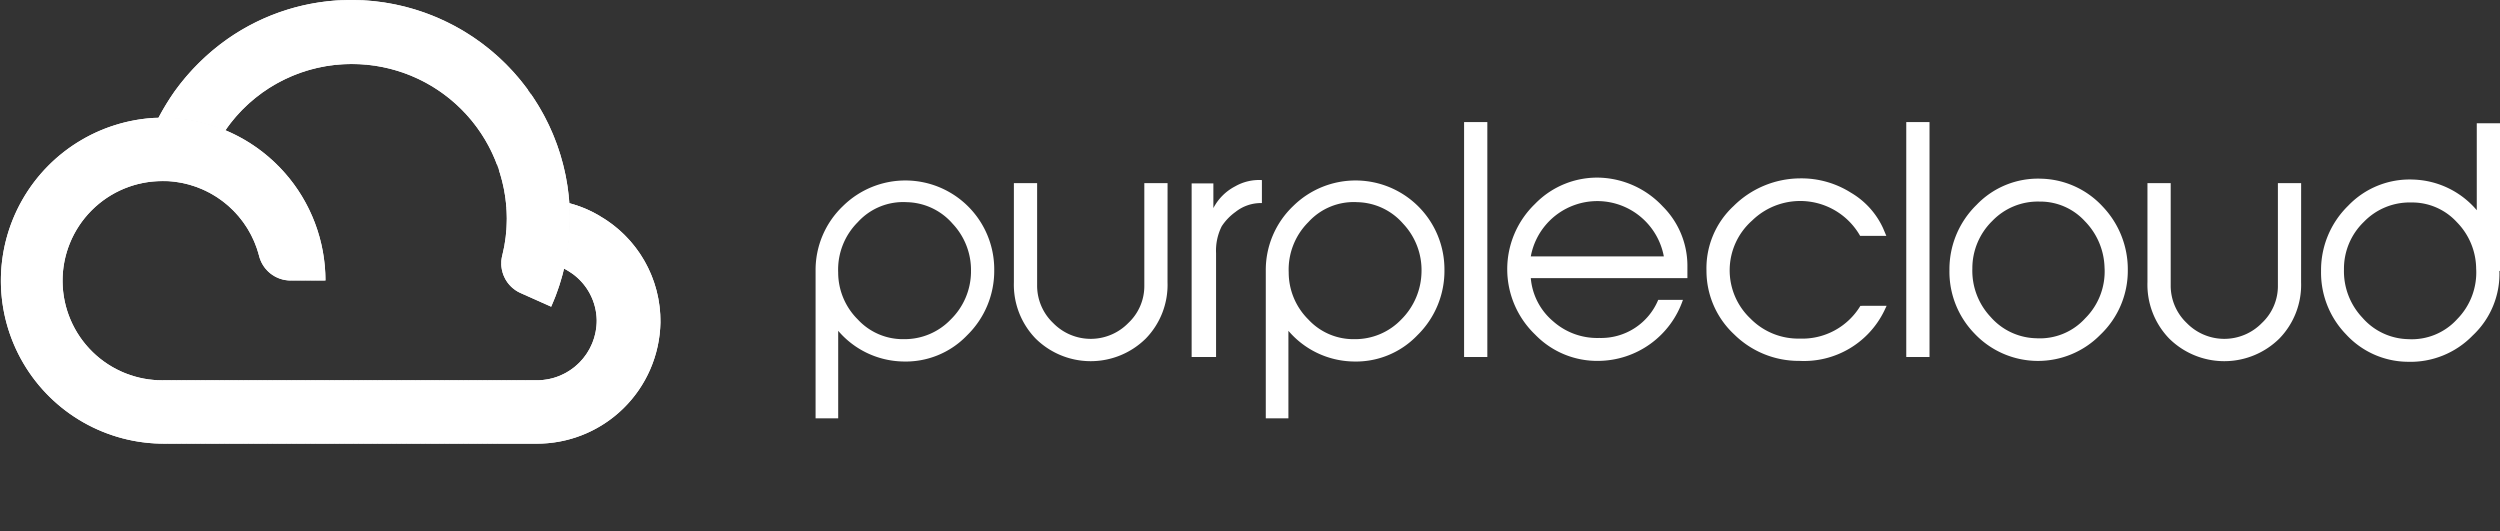 <svg xmlns="http://www.w3.org/2000/svg" xmlns:xlink="http://www.w3.org/1999/xlink" width="398" height="84.541" viewBox="0 0 398 84.541">
  <rect x="0" y="0" width="398" height="84.541" fill="#333333" stroke="none"/>
  <defs>
    <clipPath id="clip-path">
      <path id="Path_14" data-name="Path 14" d="M135.611,87.847h0v.142a34.4,34.4,0,0,1-2.986,13.937l-4.883-2.181a5.166,5.166,0,0,1-2.892-6.02,23.948,23.948,0,0,0,.711-5.831,24.641,24.641,0,0,0-24.6-24.6,24.4,24.4,0,0,0-19.388,9.433c-.284.379-.569.758-.853,1.185a25.041,25.041,0,0,0-6.873-1.849H73.75c-1-.095-1.991-.19-2.939-.19H70.1a39.489,39.489,0,0,1,2.607-4.266,35.758,35.758,0,0,1,8.39-8.3,34.33,34.33,0,0,1,19.815-6.21A34.817,34.817,0,0,1,135.611,87.847Z" transform="translate(-70.1 -53.1)" fill="#fff"/>
    </clipPath>
    <clipPath id="clip-path-20">
      <path id="Path_51" data-name="Path 51" d="M65.511,34.747h0v.142a34.4,34.4,0,0,1-2.986,13.937l-4.883-2.181a5.166,5.166,0,0,1-2.892-6.02,23.949,23.949,0,0,0,.711-5.831,24.641,24.641,0,0,0-24.6-24.6,24.4,24.4,0,0,0-19.388,9.433c-.284.379-.569.758-.853,1.185a25.041,25.041,0,0,0-6.873-1.849H3.65c-1-.095-1.991-.19-2.939-.19H0a39.488,39.488,0,0,1,2.607-4.266A35.758,35.758,0,0,1,11,6.21,34.33,34.33,0,0,1,30.812,0,34.817,34.817,0,0,1,65.511,34.747Z" transform="translate(0 0)" fill="#fff"/>
    </clipPath>
    <clipPath id="clip-path-85">
      <path id="Path_182" data-name="Path 182" d="M122.039,125.214a19.669,19.669,0,0,1-19.815,19.293H43.16A25.954,25.954,0,1,1,42.828,92.6a20.84,20.84,0,0,1,2.939.19h.095A25.943,25.943,0,0,1,68.71,118.53H63.164A5.17,5.17,0,0,1,58.14,114.6a15.912,15.912,0,0,0-13.51-11.8,12.711,12.711,0,0,0-1.849-.095,15.858,15.858,0,1,0,.237,31.713h59.3a9.519,9.519,0,0,0,9.575-9.575,9.326,9.326,0,0,0-3.934-7.442,12.35,12.35,0,0,0-1.327-.806,36.1,36.1,0,0,0,.948-7.869v-.142c0-.806-.047-1.564-.095-2.37a18.571,18.571,0,0,1,4.788,1.991A19.326,19.326,0,0,1,122.039,125.214Z" transform="translate(-16.897 -92.6)" fill="#fff"/>
    </clipPath>
  </defs>
  <g id="logo-01" transform="translate(-16.897 -53.1)">
    <g id="Group_1" data-name="Group 1" transform="translate(146.736 72.535)">
      <path id="Path_1" data-name="Path 1" d="M319.242,127.811a14.324,14.324,0,0,1-4.314,10.429,13.522,13.522,0,0,1-10.287,4.172,13.908,13.908,0,0,1-10.239-4.883v13.937h-3.6V127.953a14.054,14.054,0,0,1,4.361-10.287,14.15,14.15,0,0,1,24.081,10.144Zm-3.7.332a10.771,10.771,0,0,0-2.939-7.679,9.937,9.937,0,0,0-7.253-3.413,9.755,9.755,0,0,0-7.822,3.176,10.671,10.671,0,0,0-3.129,8.011,10.545,10.545,0,0,0,3.129,7.49,9.754,9.754,0,0,0,7.3,3.129,10.168,10.168,0,0,0,7.49-3.129A10.742,10.742,0,0,0,315.545,128.143Z" transform="translate(-290.8 -104.299)" fill="#fff"/>
      <path id="Path_2" data-name="Path 2" d="M381.86,130.385a12.26,12.26,0,0,1-3.461,8.959,12.475,12.475,0,0,1-17.539,0,12.336,12.336,0,0,1-3.46-8.959V114.6h3.7v16.259a8.213,8.213,0,0,0,2.56,6.02,8.356,8.356,0,0,0,11.946,0,8.063,8.063,0,0,0,2.56-6.02V114.6h3.7Z" transform="translate(-325.829 -104.882)" fill="#fff"/>
      <path id="Path_3" data-name="Path 3" d="M428.24,117.233a6.507,6.507,0,0,0-4.171,1.422,8.544,8.544,0,0,0-2.181,2.275,8.635,8.635,0,0,0-.9,4.266V141.74H417.1V114.1h3.46v3.934a8.126,8.126,0,0,1,3.46-3.46,7.662,7.662,0,0,1,4.266-1v3.65Z" transform="translate(-357.23 -104.339)" fill="#fff"/>
      <path id="Path_4" data-name="Path 4" d="M470.442,127.811a14.324,14.324,0,0,1-4.314,10.429,13.522,13.522,0,0,1-10.287,4.172,13.908,13.908,0,0,1-10.239-4.883v13.937H442V127.953a14.054,14.054,0,0,1,4.361-10.287,14.15,14.15,0,0,1,24.081,10.144Zm-3.65.332a10.771,10.771,0,0,0-2.939-7.679,9.937,9.937,0,0,0-7.253-3.413,9.755,9.755,0,0,0-7.822,3.176,10.672,10.672,0,0,0-3.129,8.011,10.546,10.546,0,0,0,3.129,7.49,9.754,9.754,0,0,0,7.3,3.129,10.168,10.168,0,0,0,7.49-3.129A10.944,10.944,0,0,0,466.792,128.143Z" transform="translate(-370.326 -104.299)" fill="#fff"/>
      <path id="Path_5" data-name="Path 5" d="M512.3,131.5h-3.7V94.1h3.7Z" transform="translate(-405.355 -94.1)" fill="#fff"/>
      <path id="Path_6" data-name="Path 6" d="M551.679,128.756H526.84a10.088,10.088,0,0,0,3.555,6.873,10.564,10.564,0,0,0,7.348,2.655,9.839,9.839,0,0,0,9.386-6.068h3.934a14.338,14.338,0,0,1-13.463,9.718,13.721,13.721,0,0,1-10.05-4.171,14.421,14.421,0,0,1-.047-20.81,13.759,13.759,0,0,1,10.713-4.171,14.4,14.4,0,0,1,9.623,4.551,13.355,13.355,0,0,1,3.934,9.338v2.086Zm-3.65-3.413a10.791,10.791,0,0,0-3.65-6.3A10.765,10.765,0,0,0,526.84,125.3h21.189Z" transform="translate(-412.977 -103.916)" fill="#fff"/>
      <path id="Path_7" data-name="Path 7" d="M618.678,133.286l-.379.806a14.209,14.209,0,0,1-13.51,7.964,14.625,14.625,0,0,1-10.381-4.219A13.814,13.814,0,0,1,590,127.693a13.513,13.513,0,0,1,4.314-10.287A15.142,15.142,0,0,1,604.836,113a14.747,14.747,0,0,1,8.153,2.275,12.683,12.683,0,0,1,5.12,5.641l.521,1.232h-4.172a10.97,10.97,0,0,0-17.207-2.418,10.568,10.568,0,0,0-.237,15.6,10.659,10.659,0,0,0,7.821,3.176,10.811,10.811,0,0,0,9.67-5.214Z" transform="translate(-448.168 -104.038)" fill="#fff"/>
      <path id="Path_8" data-name="Path 8" d="M660.8,131.5h-3.7V94.1h3.7Z" transform="translate(-483.461 -94.1)" fill="#fff"/>
      <path id="Path_9" data-name="Path 9" d="M699.995,127.648a14.054,14.054,0,0,1-4.361,10.287,13.905,13.905,0,0,1-20.052-.19A14.112,14.112,0,0,1,671.6,127.7a14.324,14.324,0,0,1,4.314-10.429,13.522,13.522,0,0,1,10.287-4.171,13.759,13.759,0,0,1,9.813,4.456A14.466,14.466,0,0,1,699.995,127.648Zm-3.7-.284a10.955,10.955,0,0,0-3.129-7.49,9.625,9.625,0,0,0-7.205-3.129,10.051,10.051,0,0,0-7.537,3.081,10.533,10.533,0,0,0-3.176,7.585,10.728,10.728,0,0,0,2.892,7.679,9.937,9.937,0,0,0,7.253,3.413,9.755,9.755,0,0,0,7.822-3.176A10.526,10.526,0,0,0,696.3,127.363Z" transform="translate(-491.088 -104.088)" fill="#fff"/>
      <path id="Path_10" data-name="Path 10" d="M762.56,130.385a12.26,12.26,0,0,1-3.46,8.959,12.475,12.475,0,0,1-17.539,0,12.336,12.336,0,0,1-3.46-8.959V114.6h3.7v16.259a8.213,8.213,0,0,0,2.56,6.02,8.356,8.356,0,0,0,11.946,0,8.063,8.063,0,0,0,2.56-6.02V114.6h3.7Z" transform="translate(-526.065 -104.882)" fill="#fff"/>
      <path id="Path_11" data-name="Path 11" d="M824.795,118.012a13.44,13.44,0,0,1-4.266,10.287,13.8,13.8,0,0,1-10.381,4.171,13.475,13.475,0,0,1-9.765-4.361,14.111,14.111,0,0,1-3.982-10.05,14.324,14.324,0,0,1,4.314-10.429A13.522,13.522,0,0,1,811,103.459a13.809,13.809,0,0,1,10.192,4.883V94.5h3.7v23.512Zm-3.7-.284a10.7,10.7,0,0,0-3.081-7.49,9.652,9.652,0,0,0-7.253-3.129,10.123,10.123,0,0,0-7.537,3.081,10.347,10.347,0,0,0-3.176,7.585,10.77,10.77,0,0,0,2.939,7.679,9.938,9.938,0,0,0,7.253,3.413,9.755,9.755,0,0,0,7.821-3.176A10.593,10.593,0,0,0,821.1,117.728Z" transform="translate(-556.728 -94.31)" fill="#fff"/>
    </g>
    <g id="Group_176" data-name="Group 176" transform="translate(16.897 53.1)">
      <g id="Group_175" data-name="Group 175" transform="translate(0 0)">
        <g id="Group_174" data-name="Group 174">
          <g id="Group_87" data-name="Group 87" transform="translate(25.22)">
            <g id="Group_86" data-name="Group 86">
              <path id="Path_12" data-name="Path 12" d="M135.611,87.847h0v.142a34.4,34.4,0,0,1-2.986,13.937l-4.883-2.181a5.166,5.166,0,0,1-2.892-6.02,23.948,23.948,0,0,0,.711-5.831,24.641,24.641,0,0,0-24.6-24.6,24.4,24.4,0,0,0-19.388,9.433c-.284.379-.569.758-.853,1.185a25.041,25.041,0,0,0-6.873-1.849H73.75c-1-.095-1.991-.19-2.939-.19H70.1a39.489,39.489,0,0,1,2.607-4.266,35.758,35.758,0,0,1,8.39-8.3,34.33,34.33,0,0,1,19.815-6.21A34.817,34.817,0,0,1,135.611,87.847Z" transform="translate(-70.1 -53.1)" fill="#fff"/>
              <g id="Group_2" data-name="Group 2" clip-path="url(#clip-path)">
                <path id="Path_13" data-name="Path 13" d="M192.8,136.008l7.348-18.108v18.108Z" transform="translate(-134.636 -87.183)" fill="#fff"/>
              </g>
              <g id="Group_3" data-name="Group 3" clip-path="url(#clip-path)">
                <path id="Path_15" data-name="Path 15" d="M191.3,134.115l8.059-19.815v1.707l-7.348,18.108Z" transform="translate(-133.847 -85.289)" fill="#fff"/>
              </g>
              <g id="Group_4" data-name="Group 4" clip-path="url(#clip-path)">
                <path id="Path_17" data-name="Path 17" d="M189.8,132.169l8.77-21.569v1.754l-8.059,19.815Z" transform="translate(-133.058 -83.343)" fill="#fff"/>
              </g>
              <g id="Group_5" data-name="Group 5" clip-path="url(#clip-path)">
                <path id="Path_19" data-name="Path 19" d="M188.3,130.275,197.781,107v1.707l-8.77,21.569Z" transform="translate(-132.269 -81.45)" fill="#fff"/>
              </g>
              <g id="Group_6" data-name="Group 6" clip-path="url(#clip-path)">
                <path id="Path_21" data-name="Path 21" d="M186.9,128.329,197.044,103.3v1.754l-9.481,23.275Z" transform="translate(-131.533 -79.504)" fill="#fff"/>
              </g>
              <g id="Group_7" data-name="Group 7" clip-path="url(#clip-path)">
                <path id="Path_23" data-name="Path 23" d="M185.4,126.436,196.255,99.7v1.707l-10.144,25.029Z" transform="translate(-130.744 -77.61)" fill="#fff"/>
              </g>
              <g id="Group_8" data-name="Group 8" clip-path="url(#clip-path)">
                <path id="Path_25" data-name="Path 25" d="M183.9,124.542,195.466,96.1v1.707l-10.855,26.736Z" transform="translate(-129.955 -75.717)" fill="#fff"/>
              </g>
              <g id="Group_9" data-name="Group 9" clip-path="url(#clip-path)">
                <path id="Path_27" data-name="Path 27" d="M182.4,122.6l12.277-30.2v1.754L183.111,122.6Z" transform="translate(-129.166 -73.77)" fill="#fff"/>
              </g>
              <g id="Group_10" data-name="Group 10" clip-path="url(#clip-path)">
                <path id="Path_29" data-name="Path 29" d="M180.9,120.7l12.989-31.9v1.707l-12.277,30.2Z" transform="translate(-128.377 -71.877)" fill="#fff"/>
              </g>
              <g id="Group_11" data-name="Group 11" clip-path="url(#clip-path)">
                <path id="Path_31" data-name="Path 31" d="M179.4,118.756,193.1,85.1v1.754l-12.989,31.9Z" transform="translate(-127.588 -69.931)" fill="#fff"/>
              </g>
              <g id="Group_12" data-name="Group 12" clip-path="url(#clip-path)">
                <path id="Path_33" data-name="Path 33" d="M178,116.863,192.363,81.5v1.707l-13.7,33.656Z" transform="translate(-126.852 -68.037)" fill="#fff"/>
              </g>
              <g id="Group_13" data-name="Group 13" clip-path="url(#clip-path)">
                <path id="Path_35" data-name="Path 35" d="M176.5,114.917,191.574,77.8v1.754l-14.363,35.363Z" transform="translate(-126.063 -66.091)" fill="#fff"/>
              </g>
              <g id="Group_14" data-name="Group 14" clip-path="url(#clip-path)">
                <path id="Path_37" data-name="Path 37" d="M175,113.023,190.785,74.2v1.707l-15.074,37.117Z" transform="translate(-125.274 -64.198)" fill="#fff"/>
              </g>
              <g id="Group_15" data-name="Group 15" clip-path="url(#clip-path)">
                <path id="Path_39" data-name="Path 39" d="M173.5,111.13,190,70.6v1.707L174.211,111.13Z" transform="translate(-124.485 -62.304)" fill="#fff"/>
              </g>
              <g id="Group_16" data-name="Group 16" clip-path="url(#clip-path)">
                <path id="Path_41" data-name="Path 41" d="M172,109.184,189.207,66.9v1.754l-16.5,40.53Z" transform="translate(-123.696 -60.358)" fill="#fff"/>
              </g>
              <g id="Group_17" data-name="Group 17" clip-path="url(#clip-path)">
                <path id="Path_43" data-name="Path 43" d="M171.269,107.29l-.569-.237L188.524,63.3v1.707L171.316,107.29Z" transform="translate(-123.012 -58.465)" fill="#fff"/>
              </g>
              <g id="Group_18" data-name="Group 18" clip-path="url(#clip-path)">
                <path id="Path_45" data-name="Path 45" d="M170.069,105.107l-.569-.237L187.893,59.6v1.754Z" transform="translate(-122.381 -56.519)" fill="#fff"/>
              </g>
              <g id="Group_19" data-name="Group 19" clip-path="url(#clip-path)">
                <path id="Path_47" data-name="Path 47" d="M168.816,102.977l-.616-.237L187.209,56v1.707Z" transform="translate(-121.697 -54.625)" fill="#fff"/>
              </g>
              <g id="Group_20" data-name="Group 20" clip-path="url(#clip-path)">
                <path id="Path_49" data-name="Path 49" d="M167.516,101.74l-.616-.284L186.193,54.1l.332.095V55Z" transform="translate(-121.014 -53.626)" fill="#fff"/>
              </g>
              <g id="Group_21" data-name="Group 21" transform="translate(12.167 66.143) rotate(-67.865)" clip-path="url(#clip-path-20)">
                <rect id="Rectangle_1" data-name="Rectangle 1" width="51.148" height="0.664" transform="translate(29.675 23.702)" fill="#fff"/>
              </g>
              <g id="Group_22" data-name="Group 22" clip-path="url(#clip-path)">
                <path id="Path_52" data-name="Path 52" d="M165.016,100.746l-.616-.237L183.646,53.2h.284l.332.142Z" transform="translate(-119.699 -53.153)" fill="#fff"/>
              </g>
              <g id="Group_23" data-name="Group 23" clip-path="url(#clip-path)">
                <path id="Path_54" data-name="Path 54" d="M163.716,100.509l-.616-.237L182.251,53.2h.711Z" transform="translate(-119.015 -53.153)" fill="#fff"/>
              </g>
              <g id="Group_24" data-name="Group 24" clip-path="url(#clip-path)">
                <path id="Path_56" data-name="Path 56" d="M162.416,100.272l-.616-.237L180.856,53.2h.711Z" transform="translate(-118.331 -53.153)" fill="#fff"/>
              </g>
              <g id="Group_25" data-name="Group 25" clip-path="url(#clip-path)">
                <path id="Path_58" data-name="Path 58" d="M161.169,100.035,160.6,99.8l18.914-46.6h.711Z" transform="translate(-117.7 -53.153)" fill="#fff"/>
              </g>
              <g id="Group_26" data-name="Group 26" clip-path="url(#clip-path)">
                <path id="Path_60" data-name="Path 60" d="M159.916,99.8l-.616-.284L178.119,53.2h.711Z" transform="translate(-117.016 -53.153)" fill="#fff"/>
              </g>
              <g id="Group_27" data-name="Group 27" clip-path="url(#clip-path)">
                <path id="Path_62" data-name="Path 62" d="M158.616,99.513,158,99.276,176.772,53.2h.664Z" transform="translate(-116.332 -53.153)" fill="#fff"/>
              </g>
              <g id="Group_28" data-name="Group 28" clip-path="url(#clip-path)">
                <path id="Path_64" data-name="Path 64" d="M157.369,99.276l-.569-.237L175.43,53.2h.711Z" transform="translate(-115.701 -53.153)" fill="#fff"/>
              </g>
              <g id="Group_29" data-name="Group 29" clip-path="url(#clip-path)">
                <path id="Path_66" data-name="Path 66" d="M156.116,99.039,155.5,98.8l18.535-45.6h.711Z" transform="translate(-115.018 -53.153)" fill="#fff"/>
              </g>
              <g id="Group_30" data-name="Group 30" clip-path="url(#clip-path)">
                <path id="Path_68" data-name="Path 68" d="M154.816,98.8l-.616-.237L172.64,53.2h.711Z" transform="translate(-114.334 -53.153)" fill="#fff"/>
              </g>
              <g id="Group_31" data-name="Group 31" clip-path="url(#clip-path)">
                <path id="Path_70" data-name="Path 70" d="M153.516,98.565l-.616-.237L171.245,53.2h.711Z" transform="translate(-113.65 -53.153)" fill="#fff"/>
              </g>
              <g id="Group_32" data-name="Group 32" clip-path="url(#clip-path)">
                <path id="Path_72" data-name="Path 72" d="M152.269,98.328l-.569-.284L169.95,53.2h.664Z" transform="translate(-113.019 -53.153)" fill="#fff"/>
              </g>
              <g id="Group_33" data-name="Group 33" clip-path="url(#clip-path)">
                <path id="Path_74" data-name="Path 74" d="M151.016,98.044l-.616-.237L168.555,53.2h.711Z" transform="translate(-112.335 -53.153)" fill="#fff"/>
              </g>
              <g id="Group_34" data-name="Group 34" clip-path="url(#clip-path)">
                <path id="Path_76" data-name="Path 76" d="M149.716,97.807l-.616-.237L167.161,53.2h.711Z" transform="translate(-111.651 -53.153)" fill="#fff"/>
              </g>
              <g id="Group_35" data-name="Group 35" clip-path="url(#clip-path)">
                <path id="Path_78" data-name="Path 78" d="M148.469,97.57l-.569-.237L165.818,53.2h.711Z" transform="translate(-111.02 -53.153)" fill="#fff"/>
              </g>
              <g id="Group_36" data-name="Group 36" clip-path="url(#clip-path)">
                <path id="Path_80" data-name="Path 80" d="M147.216,97.333,146.6,97.1l17.824-43.9h.711Z" transform="translate(-110.336 -53.153)" fill="#fff"/>
              </g>
              <g id="Group_37" data-name="Group 37" clip-path="url(#clip-path)">
                <path id="Path_82" data-name="Path 82" d="M145.916,97.1l-.616-.284L163.029,53.2h.711Z" transform="translate(-109.653 -53.153)" fill="#fff"/>
              </g>
              <g id="Group_38" data-name="Group 38" clip-path="url(#clip-path)">
                <path id="Path_84" data-name="Path 84" d="M144.616,96.811,144,96.574,161.681,53.2h.664Z" transform="translate(-108.969 -53.153)" fill="#fff"/>
              </g>
              <g id="Group_39" data-name="Group 39" clip-path="url(#clip-path)">
                <path id="Path_86" data-name="Path 86" d="M143.369,96.574l-.569-.237L160.339,53.2h.711Z" transform="translate(-108.338 -53.153)" fill="#fff"/>
              </g>
              <g id="Group_40" data-name="Group 40" clip-path="url(#clip-path)">
                <path id="Path_88" data-name="Path 88" d="M142.116,96.337,141.5,96.1l17.444-42.9h.711Z" transform="translate(-107.654 -53.153)" fill="#fff"/>
              </g>
              <g id="Group_41" data-name="Group 41" clip-path="url(#clip-path)">
                <path id="Path_90" data-name="Path 90" d="M140.816,96.1l-.616-.237L157.55,53.2h.711Z" transform="translate(-106.97 -53.153)" fill="#fff"/>
              </g>
              <g id="Group_42" data-name="Group 42" clip-path="url(#clip-path)">
                <path id="Path_92" data-name="Path 92" d="M139.569,95.863,139,95.626,156.207,53.2h.711Z" transform="translate(-106.339 -53.153)" fill="#fff"/>
              </g>
              <g id="Group_43" data-name="Group 43" clip-path="url(#clip-path)">
                <path id="Path_94" data-name="Path 94" d="M138.316,95.626l-.616-.284L154.86,53.2h.664Z" transform="translate(-105.655 -53.153)" fill="#fff"/>
              </g>
              <g id="Group_44" data-name="Group 44" clip-path="url(#clip-path)">
                <path id="Path_96" data-name="Path 96" d="M137.016,95.342,136.4,95.1l17.065-41.9h.711Z" transform="translate(-104.972 -53.153)" fill="#fff"/>
              </g>
              <g id="Group_45" data-name="Group 45" clip-path="url(#clip-path)">
                <path id="Path_98" data-name="Path 98" d="M135.716,95.1l-.616-.237L152.07,53.2h.711Z" transform="translate(-104.288 -53.153)" fill="#fff"/>
              </g>
              <g id="Group_46" data-name="Group 46" clip-path="url(#clip-path)">
                <path id="Path_100" data-name="Path 100" d="M134.469,94.868l-.569-.237L150.728,53.2h.711Z" transform="translate(-103.657 -53.153)" fill="#fff"/>
              </g>
              <g id="Group_47" data-name="Group 47" clip-path="url(#clip-path)">
                <path id="Path_102" data-name="Path 102" d="M133.216,94.631l-.616-.237L149.333,53.2h.711Z" transform="translate(-102.973 -53.153)" fill="#fff"/>
              </g>
              <g id="Group_48" data-name="Group 48" clip-path="url(#clip-path)">
                <path id="Path_104" data-name="Path 104" d="M131.916,94.394l-.616-.237L147.939,53.2h.711Z" transform="translate(-102.289 -53.153)" fill="#fff"/>
              </g>
              <g id="Group_49" data-name="Group 49" clip-path="url(#clip-path)">
                <path id="Path_106" data-name="Path 106" d="M130.669,94.157l-.569-.284L146.644,53.2h.664Z" transform="translate(-101.658 -53.153)" fill="#fff"/>
              </g>
              <g id="Group_50" data-name="Group 50" clip-path="url(#clip-path)">
                <path id="Path_108" data-name="Path 108" d="M129.416,93.872l-.616-.237L145.249,53.2h.711Z" transform="translate(-100.974 -53.153)" fill="#fff"/>
              </g>
              <g id="Group_51" data-name="Group 51" clip-path="url(#clip-path)">
                <path id="Path_110" data-name="Path 110" d="M128.116,93.635,127.5,93.4l16.354-40.2h.711Z" transform="translate(-100.29 -53.153)" fill="#fff"/>
              </g>
              <g id="Group_52" data-name="Group 52" clip-path="url(#clip-path)">
                <path id="Path_112" data-name="Path 112" d="M126.816,93.4l-.616-.237L142.459,53.2h.711Z" transform="translate(-99.607 -53.153)" fill="#fff"/>
              </g>
              <g id="Group_53" data-name="Group 53" clip-path="url(#clip-path)">
                <path id="Path_114" data-name="Path 114" d="M125.569,93.161,125,92.924,141.117,53.2h.711Z" transform="translate(-98.976 -53.153)" fill="#fff"/>
              </g>
              <g id="Group_54" data-name="Group 54" clip-path="url(#clip-path)">
                <path id="Path_116" data-name="Path 116" d="M124.316,92.924l-.616-.237L139.77,53.2h.664Z" transform="translate(-98.292 -53.153)" fill="#fff"/>
              </g>
              <g id="Group_55" data-name="Group 55" clip-path="url(#clip-path)">
                <path id="Path_118" data-name="Path 118" d="M123.016,92.687,122.4,92.4l15.975-39.2h.711Z" transform="translate(-97.608 -53.153)" fill="#fff"/>
              </g>
              <g id="Group_56" data-name="Group 56" clip-path="url(#clip-path)">
                <path id="Path_120" data-name="Path 120" d="M121.769,92.4l-.569-.237L137.033,53.2h.711Z" transform="translate(-96.977 -53.153)" fill="#fff"/>
              </g>
              <g id="Group_57" data-name="Group 57" clip-path="url(#clip-path)">
                <path id="Path_122" data-name="Path 122" d="M120.516,92.166l-.616-.237L135.638,53.2h.711Z" transform="translate(-96.293 -53.153)" fill="#fff"/>
              </g>
              <g id="Group_58" data-name="Group 58" clip-path="url(#clip-path)">
                <path id="Path_124" data-name="Path 124" d="M119.216,91.929l-.616-.237L134.243,53.2h.711Z" transform="translate(-95.609 -53.153)" fill="#fff"/>
              </g>
              <g id="Group_59" data-name="Group 59" clip-path="url(#clip-path)">
                <path id="Path_126" data-name="Path 126" d="M117.916,91.692l-.616-.237L132.848,53.2h.711Z" transform="translate(-94.926 -53.153)" fill="#fff"/>
              </g>
              <g id="Group_60" data-name="Group 60" clip-path="url(#clip-path)">
                <path id="Path_128" data-name="Path 128" d="M116.669,91.455l-.569-.237L131.553,53.2h.664Z" transform="translate(-94.294 -53.153)" fill="#fff"/>
              </g>
              <g id="Group_61" data-name="Group 61" clip-path="url(#clip-path)">
                <path id="Path_130" data-name="Path 130" d="M115.416,91.218l-.616-.284L130.159,53.2h.711Z" transform="translate(-93.611 -53.153)" fill="#fff"/>
              </g>
              <g id="Group_62" data-name="Group 62" clip-path="url(#clip-path)">
                <path id="Path_132" data-name="Path 132" d="M114.116,90.933,113.5,90.7l15.264-37.5h.711Z" transform="translate(-92.927 -53.153)" fill="#fff"/>
              </g>
              <g id="Group_63" data-name="Group 63" clip-path="url(#clip-path)">
                <path id="Path_134" data-name="Path 134" d="M112.869,90.7l-.569-.237L127.422,53.2h.711Z" transform="translate(-92.296 -53.153)" fill="#fff"/>
              </g>
              <g id="Group_64" data-name="Group 64" clip-path="url(#clip-path)">
                <path id="Path_136" data-name="Path 136" d="M111.616,90.459,111,90.222,126.027,53.2h.711Z" transform="translate(-91.612 -53.153)" fill="#fff"/>
              </g>
              <g id="Group_65" data-name="Group 65" clip-path="url(#clip-path)">
                <path id="Path_138" data-name="Path 138" d="M110.316,90.222l-.616-.237L124.679,53.2h.664Z" transform="translate(-90.928 -53.153)" fill="#fff"/>
              </g>
              <g id="Group_66" data-name="Group 66" clip-path="url(#clip-path)">
                <path id="Path_140" data-name="Path 140" d="M109.016,89.985l-.616-.237L123.285,53.2H124Z" transform="translate(-90.244 -53.153)" fill="#fff"/>
              </g>
              <g id="Group_67" data-name="Group 67" clip-path="url(#clip-path)">
                <path id="Path_142" data-name="Path 142" d="M107.769,89.748l-.569-.284L121.942,53.2h.711Z" transform="translate(-89.613 -53.153)" fill="#fff"/>
              </g>
              <g id="Group_68" data-name="Group 68" clip-path="url(#clip-path)">
                <path id="Path_144" data-name="Path 144" d="M106.516,89.464l-.616-.237L120.548,53.2h.711Z" transform="translate(-88.93 -53.153)" fill="#fff"/>
              </g>
              <g id="Group_69" data-name="Group 69" clip-path="url(#clip-path)">
                <path id="Path_146" data-name="Path 146" d="M105.216,89.227l-.616-.237L119.153,53.2h.711Z" transform="translate(-88.246 -53.153)" fill="#fff"/>
              </g>
              <g id="Group_70" data-name="Group 70" clip-path="url(#clip-path)">
                <path id="Path_148" data-name="Path 148" d="M103.969,88.99l-.569-.237L117.858,53.2h.664Z" transform="translate(-87.615 -53.153)" fill="#fff"/>
              </g>
              <g id="Group_71" data-name="Group 71" clip-path="url(#clip-path)">
                <path id="Path_150" data-name="Path 150" d="M102.716,88.753l-.616-.237L116.463,53.2h.711Z" transform="translate(-86.931 -53.153)" fill="#fff"/>
              </g>
              <g id="Group_72" data-name="Group 72" clip-path="url(#clip-path)">
                <path id="Path_152" data-name="Path 152" d="M101.416,88.516l-.616-.284L115.068,53.2h.711Z" transform="translate(-86.247 -53.153)" fill="#fff"/>
              </g>
              <g id="Group_73" data-name="Group 73" clip-path="url(#clip-path)">
                <path id="Path_154" data-name="Path 154" d="M100.116,88.231l-.616-.237L113.674,53.2h.711Z" transform="translate(-85.563 -53.153)" fill="#fff"/>
              </g>
              <g id="Group_74" data-name="Group 74" clip-path="url(#clip-path)">
                <path id="Path_156" data-name="Path 156" d="M98.869,87.994l-.569-.237L112.331,53.2h.711Z" transform="translate(-84.932 -53.153)" fill="#fff"/>
              </g>
              <g id="Group_75" data-name="Group 75" clip-path="url(#clip-path)">
                <path id="Path_158" data-name="Path 158" d="M97.616,87.757,97,87.52,110.937,53.2h.711Z" transform="translate(-84.248 -53.153)" fill="#fff"/>
              </g>
              <g id="Group_76" data-name="Group 76" clip-path="url(#clip-path)">
                <path id="Path_160" data-name="Path 160" d="M96.316,87.52l-.616-.237L109.589,53.2h.664Z" transform="translate(-83.565 -53.153)" fill="#fff"/>
              </g>
              <g id="Group_77" data-name="Group 77" clip-path="url(#clip-path)">
                <path id="Path_162" data-name="Path 162" d="M95.069,87.283l-.569-.237L108.247,53.2h.711Z" transform="translate(-82.934 -53.153)" fill="#fff"/>
              </g>
              <g id="Group_78" data-name="Group 78" clip-path="url(#clip-path)">
                <path id="Path_164" data-name="Path 164" d="M93.816,87.046l-.616-.284L106.852,53.2h.711Z" transform="translate(-82.25 -53.153)" fill="#fff"/>
              </g>
              <g id="Group_79" data-name="Group 79" clip-path="url(#clip-path)">
                <path id="Path_166" data-name="Path 166" d="M92.516,86.762l-.616-.237L105.457,53.2h.711Z" transform="translate(-81.566 -53.153)" fill="#fff"/>
              </g>
              <g id="Group_80" data-name="Group 80" clip-path="url(#clip-path)">
                <path id="Path_168" data-name="Path 168" d="M91.216,86.525l-.616-.237L104.063,53.2h.711Z" transform="translate(-80.882 -53.153)" fill="#fff"/>
              </g>
              <g id="Group_81" data-name="Group 81" clip-path="url(#clip-path)">
                <path id="Path_170" data-name="Path 170" d="M89.969,86.288l-.569-.237L102.768,53.2h.664Z" transform="translate(-80.251 -53.153)" fill="#fff"/>
              </g>
              <g id="Group_82" data-name="Group 82" clip-path="url(#clip-path)">
                <path id="Path_172" data-name="Path 172" d="M88.716,86.051l-.616-.237L101.373,53.2h.711Z" transform="translate(-79.567 -53.153)" fill="#fff"/>
              </g>
              <g id="Group_83" data-name="Group 83" clip-path="url(#clip-path)">
                <path id="Path_174" data-name="Path 174" d="M87.416,85.814l-.616-.237L99.978,53.2h.711Z" transform="translate(-78.884 -53.153)" fill="#fff"/>
              </g>
              <g id="Group_84" data-name="Group 84" clip-path="url(#clip-path)">
                <path id="Path_176" data-name="Path 176" d="M86.169,85.577l-.569-.284L98.636,53.2h.711Z" transform="translate(-78.252 -53.153)" fill="#fff"/>
              </g>
              <g id="Group_85" data-name="Group 85" clip-path="url(#clip-path)">
                <path id="Path_178" data-name="Path 178" d="M77.448,85.292,70.1,82.306V53.2H90.483Z" transform="translate(-70.1 -53.153)" fill="#fff"/>
              </g>
            </g>
          </g>
          <g id="Group_173" data-name="Group 173" transform="translate(0 18.724)">
            <g id="Group_172" data-name="Group 172">
              <path id="Path_180" data-name="Path 180" d="M122.039,125.214a19.669,19.669,0,0,1-19.815,19.293H43.16A25.954,25.954,0,1,1,42.828,92.6a20.84,20.84,0,0,1,2.939.19h.095A25.943,25.943,0,0,1,68.71,118.53H63.164A5.17,5.17,0,0,1,58.14,114.6a15.912,15.912,0,0,0-13.51-11.8,12.711,12.711,0,0,0-1.849-.095,15.858,15.858,0,1,0,.237,31.713h59.3a9.519,9.519,0,0,0,9.575-9.575,9.326,9.326,0,0,0-3.934-7.442,12.35,12.35,0,0,0-1.327-.806,36.1,36.1,0,0,0,.948-7.869v-.142c0-.806-.047-1.564-.095-2.37a18.571,18.571,0,0,1,4.788,1.991A19.326,19.326,0,0,1,122.039,125.214Z" transform="translate(-16.897 -92.6)" fill="#fff"/>
              <g id="Group_88" data-name="Group 88" clip-path="url(#clip-path-85)">
                <path id="Path_181" data-name="Path 181" d="M53.859,92.7,34.187,144.607H16.6V92.7Z" transform="translate(-16.741 -92.653)" fill="#fff"/>
              </g>
              <g id="Group_89" data-name="Group 89" clip-path="url(#clip-path-85)">
                <path id="Path_183" data-name="Path 183" d="M74.131,92.7,54.458,144.607H53.7L73.372,92.7Z" transform="translate(-36.254 -92.653)" fill="#fff"/>
              </g>
              <g id="Group_90" data-name="Group 90" clip-path="url(#clip-path-85)">
                <path id="Path_185" data-name="Path 185" d="M75.731,92.7,56.058,144.607H55.3L74.972,92.7Z" transform="translate(-37.096 -92.653)" fill="#fff"/>
              </g>
              <g id="Group_91" data-name="Group 91" clip-path="url(#clip-path-85)">
                <path id="Path_187" data-name="Path 187" d="M77.331,92.7,57.658,144.607H56.9L76.572,92.7Z" transform="translate(-37.937 -92.653)" fill="#fff"/>
              </g>
              <g id="Group_92" data-name="Group 92" clip-path="url(#clip-path-85)">
                <path id="Path_189" data-name="Path 189" d="M78.931,92.7,59.258,144.607H58.5L78.172,92.7Z" transform="translate(-38.779 -92.653)" fill="#fff"/>
              </g>
              <g id="Group_93" data-name="Group 93" clip-path="url(#clip-path-85)">
                <path id="Path_191" data-name="Path 191" d="M80.531,92.7,60.858,144.607H60.1L79.772,92.7Z" transform="translate(-39.62 -92.653)" fill="#fff"/>
              </g>
              <g id="Group_94" data-name="Group 94" clip-path="url(#clip-path-85)">
                <path id="Path_193" data-name="Path 193" d="M82.131,92.7,62.458,144.607H61.7L81.372,92.7Z" transform="translate(-40.462 -92.653)" fill="#fff"/>
              </g>
              <g id="Group_95" data-name="Group 95" clip-path="url(#clip-path-85)">
                <path id="Path_195" data-name="Path 195" d="M83.778,92.7l-19.72,51.907H63.3L82.972,92.7Z" transform="translate(-41.304 -92.653)" fill="#fff"/>
              </g>
              <g id="Group_96" data-name="Group 96" clip-path="url(#clip-path-85)">
                <path id="Path_197" data-name="Path 197" d="M85.378,92.7l-19.72,51.907H64.9L84.62,92.7Z" transform="translate(-42.145 -92.653)" fill="#fff"/>
              </g>
              <g id="Group_97" data-name="Group 97" clip-path="url(#clip-path-85)">
                <path id="Path_199" data-name="Path 199" d="M86.978,92.7l-19.72,51.907H66.5L86.22,92.7Z" transform="translate(-42.987 -92.653)" fill="#fff"/>
              </g>
              <g id="Group_98" data-name="Group 98" clip-path="url(#clip-path-85)">
                <path id="Path_201" data-name="Path 201" d="M88.578,92.7,68.906,144.607H68.1L87.82,92.7Z" transform="translate(-43.828 -92.653)" fill="#fff"/>
              </g>
              <g id="Group_99" data-name="Group 99" clip-path="url(#clip-path-85)">
                <path id="Path_203" data-name="Path 203" d="M90.231,92.7,70.558,144.607H69.8L89.472,92.7Z" transform="translate(-44.722 -92.653)" fill="#fff"/>
              </g>
              <g id="Group_100" data-name="Group 100" clip-path="url(#clip-path-85)">
                <path id="Path_205" data-name="Path 205" d="M91.831,92.7,72.158,144.607H71.4L91.072,92.7Z" transform="translate(-45.564 -92.653)" fill="#fff"/>
              </g>
              <g id="Group_101" data-name="Group 101" clip-path="url(#clip-path-85)">
                <path id="Path_207" data-name="Path 207" d="M93.431,92.7,73.758,144.607H73L92.672,92.7Z" transform="translate(-46.405 -92.653)" fill="#fff"/>
              </g>
              <g id="Group_102" data-name="Group 102" clip-path="url(#clip-path-85)">
                <path id="Path_209" data-name="Path 209" d="M95.031,92.7,75.358,144.607H74.6L94.272,92.7Z" transform="translate(-47.247 -92.653)" fill="#fff"/>
              </g>
              <g id="Group_103" data-name="Group 103" clip-path="url(#clip-path-85)">
                <path id="Path_211" data-name="Path 211" d="M96.631,92.7,76.958,144.607H76.2L95.872,92.7Z" transform="translate(-48.089 -92.653)" fill="#fff"/>
              </g>
              <g id="Group_104" data-name="Group 104" clip-path="url(#clip-path-85)">
                <path id="Path_213" data-name="Path 213" d="M98.231,92.7,78.558,144.607H77.8L97.472,92.7Z" transform="translate(-48.93 -92.653)" fill="#fff"/>
              </g>
              <g id="Group_105" data-name="Group 105" clip-path="url(#clip-path-85)">
                <path id="Path_215" data-name="Path 215" d="M99.831,92.7,80.158,144.607H79.4L99.072,92.7Z" transform="translate(-49.772 -92.653)" fill="#fff"/>
              </g>
              <g id="Group_106" data-name="Group 106" clip-path="url(#clip-path-85)">
                <path id="Path_217" data-name="Path 217" d="M101.431,92.7,81.758,144.607H81L100.672,92.7Z" transform="translate(-50.613 -92.653)" fill="#fff"/>
              </g>
              <g id="Group_107" data-name="Group 107" clip-path="url(#clip-path-85)">
                <path id="Path_219" data-name="Path 219" d="M103.031,92.7,83.358,144.607H82.6L102.272,92.7Z" transform="translate(-51.455 -92.653)" fill="#fff"/>
              </g>
              <g id="Group_108" data-name="Group 108" clip-path="url(#clip-path-85)">
                <path id="Path_221" data-name="Path 221" d="M104.631,92.7,84.958,144.607H84.2L103.872,92.7Z" transform="translate(-52.296 -92.653)" fill="#fff"/>
              </g>
              <g id="Group_109" data-name="Group 109" clip-path="url(#clip-path-85)">
                <path id="Path_223" data-name="Path 223" d="M106.231,92.7,86.558,144.607H85.8L105.472,92.7Z" transform="translate(-53.138 -92.653)" fill="#fff"/>
              </g>
              <g id="Group_110" data-name="Group 110" clip-path="url(#clip-path-85)">
                <path id="Path_225" data-name="Path 225" d="M107.831,92.7,88.158,144.607H87.4L107.072,92.7Z" transform="translate(-53.979 -92.653)" fill="#fff"/>
              </g>
              <g id="Group_111" data-name="Group 111" clip-path="url(#clip-path-85)">
                <path id="Path_227" data-name="Path 227" d="M109.431,92.7,89.758,144.607H89L108.672,92.7Z" transform="translate(-54.821 -92.653)" fill="#fff"/>
              </g>
              <g id="Group_112" data-name="Group 112" clip-path="url(#clip-path-85)">
                <path id="Path_229" data-name="Path 229" d="M111.031,92.7,91.358,144.607H90.6L110.272,92.7Z" transform="translate(-55.662 -92.653)" fill="#fff"/>
              </g>
              <g id="Group_113" data-name="Group 113" clip-path="url(#clip-path-85)">
                <path id="Path_231" data-name="Path 231" d="M112.678,92.7l-19.72,51.907H92.2L111.872,92.7Z" transform="translate(-56.504 -92.653)" fill="#fff"/>
              </g>
              <g id="Group_114" data-name="Group 114" clip-path="url(#clip-path-85)">
                <path id="Path_233" data-name="Path 233" d="M114.278,92.7l-19.72,51.907H93.8L113.52,92.7Z" transform="translate(-57.346 -92.653)" fill="#fff"/>
              </g>
              <g id="Group_115" data-name="Group 115" clip-path="url(#clip-path-85)">
                <path id="Path_235" data-name="Path 235" d="M115.878,92.7,96.206,144.607H95.4L115.12,92.7Z" transform="translate(-58.187 -92.653)" fill="#fff"/>
              </g>
              <g id="Group_116" data-name="Group 116" clip-path="url(#clip-path-85)">
                <path id="Path_237" data-name="Path 237" d="M117.531,92.7,97.858,144.607H97.1L116.772,92.7Z" transform="translate(-59.081 -92.653)" fill="#fff"/>
              </g>
              <g id="Group_117" data-name="Group 117" clip-path="url(#clip-path-85)">
                <path id="Path_239" data-name="Path 239" d="M119.131,92.7,99.458,144.607H98.7L118.372,92.7Z" transform="translate(-59.923 -92.653)" fill="#fff"/>
              </g>
              <g id="Group_118" data-name="Group 118" clip-path="url(#clip-path-85)">
                <path id="Path_241" data-name="Path 241" d="M120.731,92.7l-19.672,51.907H100.3L119.972,92.7Z" transform="translate(-60.764 -92.653)" fill="#fff"/>
              </g>
              <g id="Group_119" data-name="Group 119" clip-path="url(#clip-path-85)">
                <path id="Path_243" data-name="Path 243" d="M122.331,92.7l-19.672,51.907H101.9L121.572,92.7Z" transform="translate(-61.606 -92.653)" fill="#fff"/>
              </g>
              <g id="Group_120" data-name="Group 120" clip-path="url(#clip-path-85)">
                <path id="Path_245" data-name="Path 245" d="M123.931,92.7l-19.672,51.907H103.5L123.172,92.7Z" transform="translate(-62.447 -92.653)" fill="#fff"/>
              </g>
              <g id="Group_121" data-name="Group 121" clip-path="url(#clip-path-85)">
                <path id="Path_247" data-name="Path 247" d="M125.531,92.7l-19.672,51.907H105.1L124.772,92.7Z" transform="translate(-63.289 -92.653)" fill="#fff"/>
              </g>
              <g id="Group_122" data-name="Group 122" clip-path="url(#clip-path-85)">
                <path id="Path_249" data-name="Path 249" d="M127.131,92.7l-19.672,51.907H106.7L126.372,92.7Z" transform="translate(-64.13 -92.653)" fill="#fff"/>
              </g>
              <g id="Group_123" data-name="Group 123" clip-path="url(#clip-path-85)">
                <path id="Path_251" data-name="Path 251" d="M128.731,92.7l-19.672,51.907H108.3L127.972,92.7Z" transform="translate(-64.972 -92.653)" fill="#fff"/>
              </g>
              <g id="Group_124" data-name="Group 124" clip-path="url(#clip-path-85)">
                <path id="Path_253" data-name="Path 253" d="M130.331,92.7l-19.672,51.907H109.9L129.572,92.7Z" transform="translate(-65.814 -92.653)" fill="#fff"/>
              </g>
              <g id="Group_125" data-name="Group 125" clip-path="url(#clip-path-85)">
                <path id="Path_255" data-name="Path 255" d="M131.931,92.7l-19.672,51.907H111.5L131.172,92.7Z" transform="translate(-66.655 -92.653)" fill="#fff"/>
              </g>
              <g id="Group_126" data-name="Group 126" clip-path="url(#clip-path-85)">
                <path id="Path_257" data-name="Path 257" d="M133.531,92.7l-19.672,51.907H113.1L132.772,92.7Z" transform="translate(-67.497 -92.653)" fill="#fff"/>
              </g>
              <g id="Group_127" data-name="Group 127" clip-path="url(#clip-path-85)">
                <path id="Path_259" data-name="Path 259" d="M135.131,92.7l-19.672,51.907H114.7L134.372,92.7Z" transform="translate(-68.338 -92.653)" fill="#fff"/>
              </g>
              <g id="Group_128" data-name="Group 128" clip-path="url(#clip-path-85)">
                <path id="Path_261" data-name="Path 261" d="M136.731,92.7l-19.672,51.907H116.3L135.972,92.7Z" transform="translate(-69.18 -92.653)" fill="#fff"/>
              </g>
              <g id="Group_129" data-name="Group 129" clip-path="url(#clip-path-85)">
                <path id="Path_263" data-name="Path 263" d="M138.331,92.7l-19.672,51.907H117.9L137.572,92.7Z" transform="translate(-70.021 -92.653)" fill="#fff"/>
              </g>
              <g id="Group_130" data-name="Group 130" clip-path="url(#clip-path-85)">
                <path id="Path_265" data-name="Path 265" d="M139.978,92.7l-19.72,51.907H119.5L139.172,92.7Z" transform="translate(-70.863 -92.653)" fill="#fff"/>
              </g>
              <g id="Group_131" data-name="Group 131" clip-path="url(#clip-path-85)">
                <path id="Path_267" data-name="Path 267" d="M141.578,92.7l-19.72,51.907H121.1L140.82,92.7Z" transform="translate(-71.704 -92.653)" fill="#fff"/>
              </g>
              <g id="Group_132" data-name="Group 132" clip-path="url(#clip-path-85)">
                <path id="Path_269" data-name="Path 269" d="M143.083,92.7l.047.047-19.672,51.859H122.7L142.42,92.7Z" transform="translate(-72.546 -92.653)" fill="#fff"/>
              </g>
              <g id="Group_133" data-name="Group 133" clip-path="url(#clip-path-85)">
                <path id="Path_271" data-name="Path 271" d="M143.972,92.8l.664.237-19.53,51.622H124.3Z" transform="translate(-73.387 -92.705)" fill="#fff"/>
              </g>
              <g id="Group_134" data-name="Group 134" clip-path="url(#clip-path-85)">
                <path id="Path_273" data-name="Path 273" d="M145.53,93.3l.711.237-19.483,51.385H126Z" transform="translate(-74.282 -92.968)" fill="#fff"/>
              </g>
              <g id="Group_135" data-name="Group 135" clip-path="url(#clip-path-85)">
                <path id="Path_275" data-name="Path 275" d="M147.083,93.8l.664.284-19.388,51.1H127.6Z" transform="translate(-75.123 -93.231)" fill="#fff"/>
              </g>
              <g id="Group_136" data-name="Group 136" clip-path="url(#clip-path-85)">
                <path id="Path_277" data-name="Path 277" d="M148.588,94.4l.664.237L129.958,145.5H129.2Z" transform="translate(-75.965 -93.547)" fill="#fff"/>
              </g>
              <g id="Group_137" data-name="Group 137" clip-path="url(#clip-path-85)">
                <path id="Path_279" data-name="Path 279" d="M150.093,94.9l.664.237-19.2,50.627H130.8Z" transform="translate(-76.806 -93.81)" fill="#fff"/>
              </g>
              <g id="Group_138" data-name="Group 138" clip-path="url(#clip-path-85)">
                <path id="Path_281" data-name="Path 281" d="M151.6,95.4l.664.284-19.1,50.342H132.4Z" transform="translate(-77.648 -94.073)" fill="#fff"/>
              </g>
              <g id="Group_139" data-name="Group 139" clip-path="url(#clip-path-85)">
                <path id="Path_283" data-name="Path 283" d="M153.1,96l.664.237-19.009,50.105H134Z" transform="translate(-78.489 -94.388)" fill="#fff"/>
              </g>
              <g id="Group_140" data-name="Group 140" clip-path="url(#clip-path-85)">
                <path id="Path_285" data-name="Path 285" d="M154.609,96.5l.664.237-18.914,49.868H135.6Z" transform="translate(-79.331 -94.651)" fill="#fff"/>
              </g>
              <g id="Group_141" data-name="Group 141" clip-path="url(#clip-path-85)">
                <path id="Path_287" data-name="Path 287" d="M156.114,97l.664.284-18.819,49.584H137.2Z" transform="translate(-80.172 -94.914)" fill="#fff"/>
              </g>
              <g id="Group_142" data-name="Group 142" clip-path="url(#clip-path-85)">
                <path id="Path_289" data-name="Path 289" d="M157.619,97.6l.664.237-18.724,49.347H138.8Z" transform="translate(-81.014 -95.23)" fill="#fff"/>
              </g>
              <g id="Group_143" data-name="Group 143" clip-path="url(#clip-path-85)">
                <path id="Path_291" data-name="Path 291" d="M159.124,98.1l.664.237-18.63,49.11H140.4Z" transform="translate(-81.856 -95.493)" fill="#fff"/>
              </g>
              <g id="Group_144" data-name="Group 144" clip-path="url(#clip-path-85)">
                <path id="Path_293" data-name="Path 293" d="M160.63,98.6l.664.284L142.758,147.71H142Z" transform="translate(-82.697 -95.756)" fill="#fff"/>
              </g>
              <g id="Group_145" data-name="Group 145" clip-path="url(#clip-path-85)">
                <path id="Path_295" data-name="Path 295" d="M162.135,99.2l.664.237-18.44,48.588H143.6Z" transform="translate(-83.539 -96.071)" fill="#fff"/>
              </g>
              <g id="Group_146" data-name="Group 146" clip-path="url(#clip-path-85)">
                <path id="Path_297" data-name="Path 297" d="M163.64,99.7l.664.237-18.345,48.351H145.2Z" transform="translate(-84.38 -96.334)" fill="#fff"/>
              </g>
              <g id="Group_147" data-name="Group 147" clip-path="url(#clip-path-85)">
                <path id="Path_299" data-name="Path 299" d="M165.145,100.2l.664.284-18.25,48.067H146.8Z" transform="translate(-85.222 -96.597)" fill="#fff"/>
              </g>
              <g id="Group_148" data-name="Group 148" clip-path="url(#clip-path-85)">
                <path id="Path_301" data-name="Path 301" d="M166.65,100.8l.664.237-18.155,47.83H148.4Z" transform="translate(-86.063 -96.913)" fill="#fff"/>
              </g>
              <g id="Group_149" data-name="Group 149" clip-path="url(#clip-path-85)">
                <path id="Path_303" data-name="Path 303" d="M168.156,101.3l.664.237L150.758,149.13H150Z" transform="translate(-86.905 -97.176)" fill="#fff"/>
              </g>
              <g id="Group_150" data-name="Group 150" clip-path="url(#clip-path-85)">
                <path id="Path_305" data-name="Path 305" d="M169.661,101.8l.664.284-17.918,47.309H151.6Z" transform="translate(-87.746 -97.439)" fill="#fff"/>
              </g>
              <g id="Group_151" data-name="Group 151" clip-path="url(#clip-path-85)">
                <path id="Path_307" data-name="Path 307" d="M171.218,102.4l.664.237-17.824,47.072H153.3Z" transform="translate(-88.641 -97.754)" fill="#fff"/>
              </g>
              <g id="Group_152" data-name="Group 152" clip-path="url(#clip-path-85)">
                <path id="Path_309" data-name="Path 309" d="M172.724,102.9l.664.237-17.729,46.835H154.9Z" transform="translate(-89.482 -98.017)" fill="#fff"/>
              </g>
              <g id="Group_153" data-name="Group 153" clip-path="url(#clip-path-85)">
                <path id="Path_311" data-name="Path 311" d="M174.229,103.4l.664.284-17.634,46.55H156.5Z" transform="translate(-90.324 -98.28)" fill="#fff"/>
              </g>
              <g id="Group_154" data-name="Group 154" clip-path="url(#clip-path-85)">
                <path id="Path_313" data-name="Path 313" d="M175.734,104l.664.237L158.858,150.55H158.1Z" transform="translate(-91.165 -98.596)" fill="#fff"/>
              </g>
              <g id="Group_155" data-name="Group 155" clip-path="url(#clip-path-85)">
                <path id="Path_315" data-name="Path 315" d="M177.239,104.5l.664.237-17.444,46.076H159.7Z" transform="translate(-92.007 -98.859)" fill="#fff"/>
              </g>
              <g id="Group_156" data-name="Group 156" clip-path="url(#clip-path-85)">
                <path id="Path_317" data-name="Path 317" d="M178.744,105l.664.284-17.35,45.792H161.3Z" transform="translate(-92.848 -99.122)" fill="#fff"/>
              </g>
              <g id="Group_157" data-name="Group 157" clip-path="url(#clip-path-85)">
                <path id="Path_319" data-name="Path 319" d="M180.25,105.6l.664.237-17.255,45.555H162.9Z" transform="translate(-93.69 -99.438)" fill="#fff"/>
              </g>
              <g id="Group_158" data-name="Group 158" clip-path="url(#clip-path-85)">
                <path id="Path_321" data-name="Path 321" d="M181.755,106.1l.664.237-17.16,45.318H164.5Z" transform="translate(-94.531 -99.701)" fill="#fff"/>
              </g>
              <g id="Group_159" data-name="Group 159" clip-path="url(#clip-path-85)">
                <path id="Path_323" data-name="Path 323" d="M183.26,106.6l.664.284-17.065,45.033H166.1Z" transform="translate(-95.373 -99.964)" fill="#fff"/>
              </g>
              <g id="Group_160" data-name="Group 160" clip-path="url(#clip-path-85)">
                <path id="Path_325" data-name="Path 325" d="M184.765,107.2l.664.237-16.97,44.8H167.7Z" transform="translate(-96.214 -100.279)" fill="#fff"/>
              </g>
              <g id="Group_161" data-name="Group 161" clip-path="url(#clip-path-85)">
                <path id="Path_327" data-name="Path 327" d="M186.27,107.7l.711.237L170.058,152.5H169.3Z" transform="translate(-97.056 -100.542)" fill="#fff"/>
              </g>
              <g id="Group_162" data-name="Group 162" clip-path="url(#clip-path-85)">
                <path id="Path_329" data-name="Path 329" d="M187.823,108.2l.664.284-16.828,44.275H170.9Z" transform="translate(-97.898 -100.805)" fill="#fff"/>
              </g>
              <g id="Group_163" data-name="Group 163" clip-path="url(#clip-path-85)">
                <path id="Path_331" data-name="Path 331" d="M189.328,108.8l.664.237-16.733,44.038H172.5Z" transform="translate(-98.739 -101.121)" fill="#fff"/>
              </g>
              <g id="Group_164" data-name="Group 164" clip-path="url(#clip-path-85)">
                <path id="Path_333" data-name="Path 333" d="M190.833,109.3l.664.237-16.639,43.8H174.1Z" transform="translate(-99.581 -101.384)" fill="#fff"/>
              </g>
              <g id="Group_165" data-name="Group 165" clip-path="url(#clip-path-85)">
                <path id="Path_335" data-name="Path 335" d="M192.339,109.8l.664.284L176.458,153.6H175.7Z" transform="translate(-100.422 -101.647)" fill="#fff"/>
              </g>
              <g id="Group_166" data-name="Group 166" clip-path="url(#clip-path-85)">
                <path id="Path_337" data-name="Path 337" d="M193.844,110.4l.664.237-16.449,43.279H177.3Z" transform="translate(-101.264 -101.962)" fill="#fff"/>
              </g>
              <g id="Group_167" data-name="Group 167" clip-path="url(#clip-path-85)">
                <path id="Path_339" data-name="Path 339" d="M195.349,110.9l.664.237-16.354,43.042H178.9Z" transform="translate(-102.105 -102.225)" fill="#fff"/>
              </g>
              <g id="Group_168" data-name="Group 168" clip-path="url(#clip-path-85)">
                <path id="Path_341" data-name="Path 341" d="M196.854,111.4l.664.237-16.212,42.805H180.5Z" transform="translate(-102.947 -102.488)" fill="#fff"/>
              </g>
              <g id="Group_169" data-name="Group 169" clip-path="url(#clip-path-85)">
                <path id="Path_343" data-name="Path 343" d="M198.412,111.9l.664.284-16.117,42.521H182.2Z" transform="translate(-103.841 -102.751)" fill="#fff"/>
              </g>
              <g id="Group_170" data-name="Group 170" clip-path="url(#clip-path-85)">
                <path id="Path_345" data-name="Path 345" d="M199.917,112.5l.664.237-16.022,42.284H183.8Z" transform="translate(-104.682 -103.067)" fill="#fff"/>
              </g>
              <g id="Group_171" data-name="Group 171" clip-path="url(#clip-path-85)">
                <path id="Path_347" data-name="Path 347" d="M201.422,113l9.338,3.555v38.729H185.4Z" transform="translate(-105.524 -103.33)" fill="#fff"/>
              </g>
            </g>
          </g>
        </g>
      </g>
    </g>
    <path id="Path_349" data-name="Path 349" d="M81.524,88.772c-.284.379-.569.758-.853,1.185a25.908,25.908,0,0,0-6.826-1.8H73.75c-1-.095-1.991-.19-2.939-.19H70.1A39.488,39.488,0,0,1,72.707,83.7,22.989,22.989,0,0,1,81.524,88.772Z" transform="translate(-27.983 -16.095)" fill="#fff" opacity="0.2"/>
    <path id="Path_350" data-name="Path 350" d="M212.041,123.391a14.871,14.871,0,0,1-4.314,9.2,12.35,12.35,0,0,0-1.327-.806,36.1,36.1,0,0,0,.948-7.869v-.142c0-.806-.047-1.564-.095-2.37A18.3,18.3,0,0,1,212.041,123.391Z" transform="translate(-99.672 -35.923)" fill="#fff" opacity="0.5"/>
  </g>
</svg>
